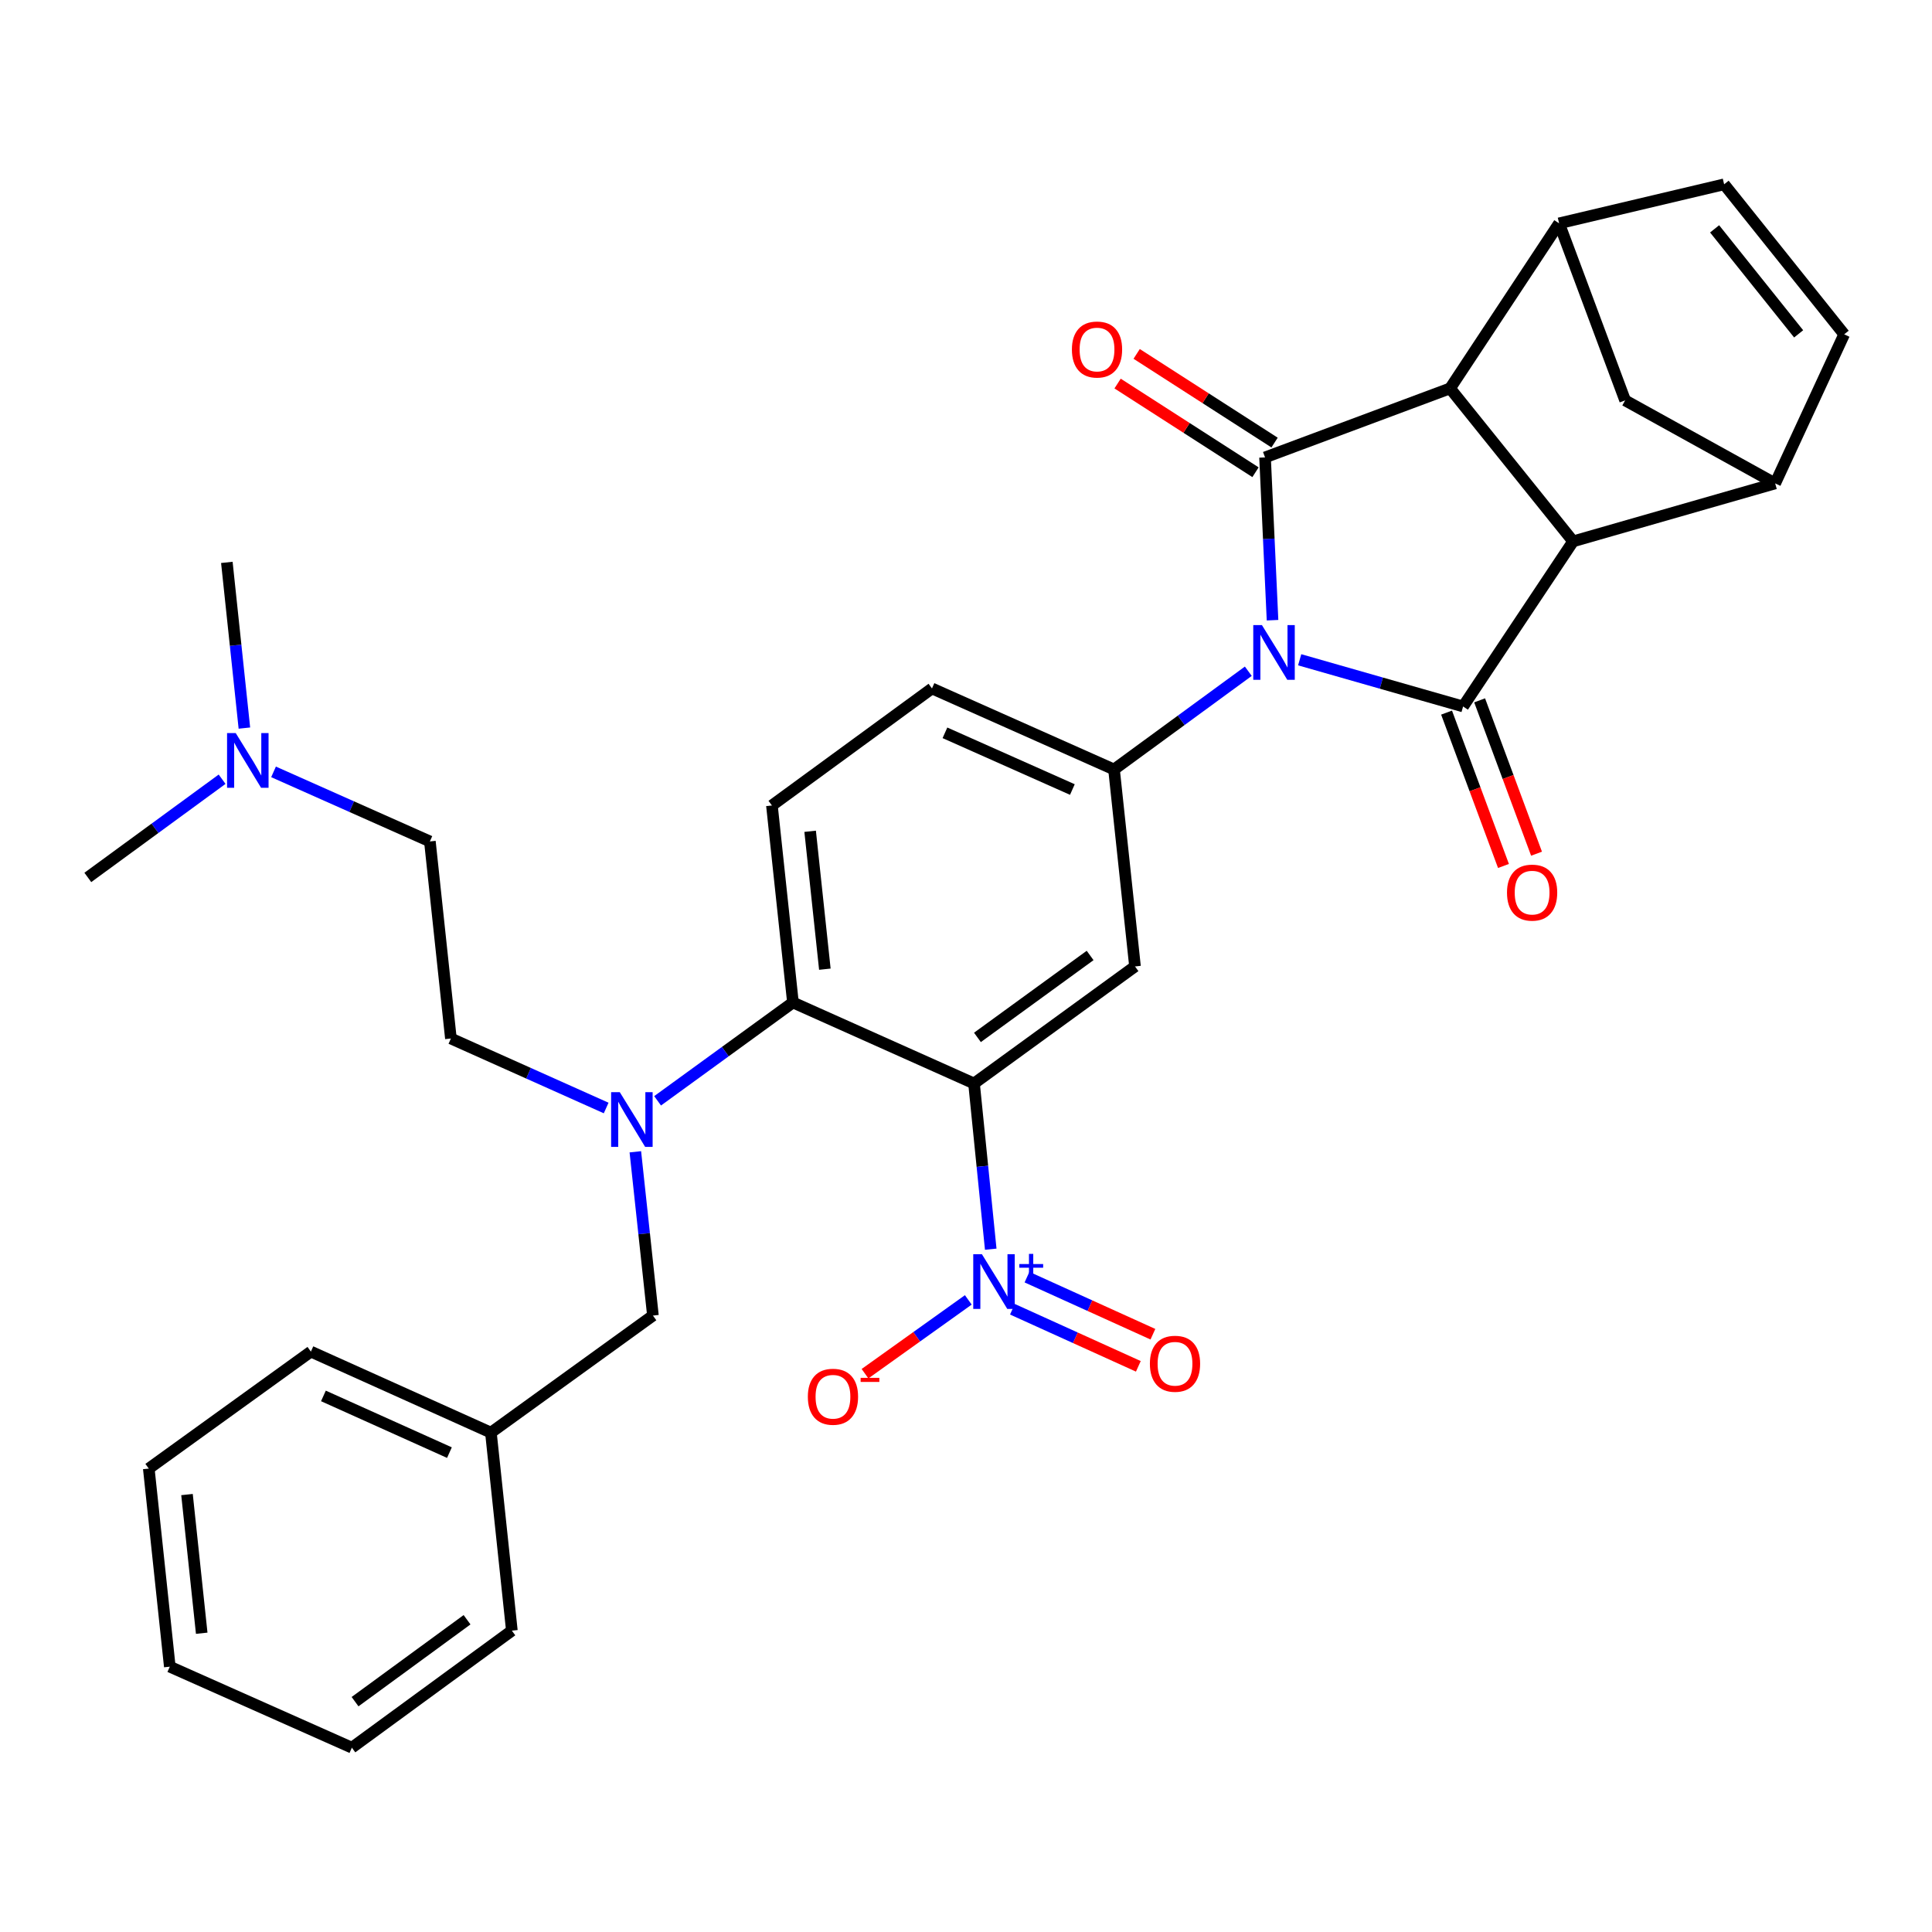 <?xml version='1.0' encoding='iso-8859-1'?>
<svg version='1.1' baseProfile='full'
              xmlns='http://www.w3.org/2000/svg'
                      xmlns:rdkit='http://www.rdkit.org/xml'
                      xmlns:xlink='http://www.w3.org/1999/xlink'
                  xml:space='preserve'
width='1000px' height='1000px' viewBox='0 0 1000 1000'>
<!-- END OF HEADER -->
<rect style='opacity:1.0;fill:#FFFFFF;stroke:none' width='1000' height='1000' x='0' y='0'> </rect>
<path class='bond-0' d='M 658.66,321.016 L 656.722,278.884' style='fill:none;fill-rule:evenodd;stroke:#0000FF;stroke-width:6px;stroke-linecap:butt;stroke-linejoin:miter;stroke-opacity:1' />
<path class='bond-0' d='M 656.722,278.884 L 654.784,236.751' style='fill:none;fill-rule:evenodd;stroke:#000000;stroke-width:6px;stroke-linecap:butt;stroke-linejoin:miter;stroke-opacity:1' />
<path class='bond-1' d='M 672.712,341.499 L 715.004,353.584' style='fill:none;fill-rule:evenodd;stroke:#0000FF;stroke-width:6px;stroke-linecap:butt;stroke-linejoin:miter;stroke-opacity:1' />
<path class='bond-1' d='M 715.004,353.584 L 757.297,365.668' style='fill:none;fill-rule:evenodd;stroke:#000000;stroke-width:6px;stroke-linecap:butt;stroke-linejoin:miter;stroke-opacity:1' />
<path class='bond-6' d='M 646.123,347.435 L 611.369,372.857' style='fill:none;fill-rule:evenodd;stroke:#0000FF;stroke-width:6px;stroke-linecap:butt;stroke-linejoin:miter;stroke-opacity:1' />
<path class='bond-6' d='M 611.369,372.857 L 576.616,398.278' style='fill:none;fill-rule:evenodd;stroke:#000000;stroke-width:6px;stroke-linecap:butt;stroke-linejoin:miter;stroke-opacity:1' />
<path class='bond-4' d='M 654.784,236.751 L 750.554,201.029' style='fill:none;fill-rule:evenodd;stroke:#000000;stroke-width:6px;stroke-linecap:butt;stroke-linejoin:miter;stroke-opacity:1' />
<path class='bond-17' d='M 659.719,229.075 L 624.027,206.126' style='fill:none;fill-rule:evenodd;stroke:#000000;stroke-width:6px;stroke-linecap:butt;stroke-linejoin:miter;stroke-opacity:1' />
<path class='bond-17' d='M 624.027,206.126 L 588.335,183.176' style='fill:none;fill-rule:evenodd;stroke:#FF0000;stroke-width:6px;stroke-linecap:butt;stroke-linejoin:miter;stroke-opacity:1' />
<path class='bond-17' d='M 649.848,244.427 L 614.156,221.477' style='fill:none;fill-rule:evenodd;stroke:#000000;stroke-width:6px;stroke-linecap:butt;stroke-linejoin:miter;stroke-opacity:1' />
<path class='bond-17' d='M 614.156,221.477 L 578.464,198.528' style='fill:none;fill-rule:evenodd;stroke:#FF0000;stroke-width:6px;stroke-linecap:butt;stroke-linejoin:miter;stroke-opacity:1' />
<path class='bond-3' d='M 757.297,365.668 L 814.242,280.21' style='fill:none;fill-rule:evenodd;stroke:#000000;stroke-width:6px;stroke-linecap:butt;stroke-linejoin:miter;stroke-opacity:1' />
<path class='bond-16' d='M 748.741,368.843 L 763.469,408.533' style='fill:none;fill-rule:evenodd;stroke:#000000;stroke-width:6px;stroke-linecap:butt;stroke-linejoin:miter;stroke-opacity:1' />
<path class='bond-16' d='M 763.469,408.533 L 778.197,448.223' style='fill:none;fill-rule:evenodd;stroke:#FF0000;stroke-width:6px;stroke-linecap:butt;stroke-linejoin:miter;stroke-opacity:1' />
<path class='bond-16' d='M 765.852,362.494 L 780.58,402.184' style='fill:none;fill-rule:evenodd;stroke:#000000;stroke-width:6px;stroke-linecap:butt;stroke-linejoin:miter;stroke-opacity:1' />
<path class='bond-16' d='M 780.58,402.184 L 795.308,441.873' style='fill:none;fill-rule:evenodd;stroke:#FF0000;stroke-width:6px;stroke-linecap:butt;stroke-linejoin:miter;stroke-opacity:1' />
<path class='bond-2' d='M 504.157,560.808 L 587.476,500.223' style='fill:none;fill-rule:evenodd;stroke:#000000;stroke-width:6px;stroke-linecap:butt;stroke-linejoin:miter;stroke-opacity:1' />
<path class='bond-2' d='M 505.921,536.959 L 564.244,494.549' style='fill:none;fill-rule:evenodd;stroke:#000000;stroke-width:6px;stroke-linecap:butt;stroke-linejoin:miter;stroke-opacity:1' />
<path class='bond-5' d='M 504.157,560.808 L 508.48,603.697' style='fill:none;fill-rule:evenodd;stroke:#000000;stroke-width:6px;stroke-linecap:butt;stroke-linejoin:miter;stroke-opacity:1' />
<path class='bond-5' d='M 508.48,603.697 L 512.803,646.585' style='fill:none;fill-rule:evenodd;stroke:#0000FF;stroke-width:6px;stroke-linecap:butt;stroke-linejoin:miter;stroke-opacity:1' />
<path class='bond-34' d='M 504.157,560.808 L 410.425,518.88' style='fill:none;fill-rule:evenodd;stroke:#000000;stroke-width:6px;stroke-linecap:butt;stroke-linejoin:miter;stroke-opacity:1' />
<path class='bond-8' d='M 814.242,280.21 L 918.823,250.217' style='fill:none;fill-rule:evenodd;stroke:#000000;stroke-width:6px;stroke-linecap:butt;stroke-linejoin:miter;stroke-opacity:1' />
<path class='bond-33' d='M 814.242,280.21 L 750.554,201.029' style='fill:none;fill-rule:evenodd;stroke:#000000;stroke-width:6px;stroke-linecap:butt;stroke-linejoin:miter;stroke-opacity:1' />
<path class='bond-9' d='M 750.554,201.029 L 806.992,115.601' style='fill:none;fill-rule:evenodd;stroke:#000000;stroke-width:6px;stroke-linecap:butt;stroke-linejoin:miter;stroke-opacity:1' />
<path class='bond-18' d='M 501.189,672.824 L 474.457,691.923' style='fill:none;fill-rule:evenodd;stroke:#0000FF;stroke-width:6px;stroke-linecap:butt;stroke-linejoin:miter;stroke-opacity:1' />
<path class='bond-18' d='M 474.457,691.923 L 447.726,711.022' style='fill:none;fill-rule:evenodd;stroke:#FF0000;stroke-width:6px;stroke-linecap:butt;stroke-linejoin:miter;stroke-opacity:1' />
<path class='bond-19' d='M 524.033,677.668 L 556.62,692.441' style='fill:none;fill-rule:evenodd;stroke:#0000FF;stroke-width:6px;stroke-linecap:butt;stroke-linejoin:miter;stroke-opacity:1' />
<path class='bond-19' d='M 556.62,692.441 L 589.207,707.214' style='fill:none;fill-rule:evenodd;stroke:#FF0000;stroke-width:6px;stroke-linecap:butt;stroke-linejoin:miter;stroke-opacity:1' />
<path class='bond-19' d='M 531.57,661.045 L 564.156,675.818' style='fill:none;fill-rule:evenodd;stroke:#0000FF;stroke-width:6px;stroke-linecap:butt;stroke-linejoin:miter;stroke-opacity:1' />
<path class='bond-19' d='M 564.156,675.818 L 596.743,690.591' style='fill:none;fill-rule:evenodd;stroke:#FF0000;stroke-width:6px;stroke-linecap:butt;stroke-linejoin:miter;stroke-opacity:1' />
<path class='bond-7' d='M 576.616,398.278 L 587.476,500.223' style='fill:none;fill-rule:evenodd;stroke:#000000;stroke-width:6px;stroke-linecap:butt;stroke-linejoin:miter;stroke-opacity:1' />
<path class='bond-20' d='M 576.616,398.278 L 482.387,356.34' style='fill:none;fill-rule:evenodd;stroke:#000000;stroke-width:6px;stroke-linecap:butt;stroke-linejoin:miter;stroke-opacity:1' />
<path class='bond-20' d='M 555.06,408.662 L 489.1,379.305' style='fill:none;fill-rule:evenodd;stroke:#000000;stroke-width:6px;stroke-linecap:butt;stroke-linejoin:miter;stroke-opacity:1' />
<path class='bond-13' d='M 918.823,250.217 L 954.545,173.053' style='fill:none;fill-rule:evenodd;stroke:#000000;stroke-width:6px;stroke-linecap:butt;stroke-linejoin:miter;stroke-opacity:1' />
<path class='bond-14' d='M 918.823,250.217 L 841.163,207.235' style='fill:none;fill-rule:evenodd;stroke:#000000;stroke-width:6px;stroke-linecap:butt;stroke-linejoin:miter;stroke-opacity:1' />
<path class='bond-12' d='M 806.992,115.601 L 892.409,95.403' style='fill:none;fill-rule:evenodd;stroke:#000000;stroke-width:6px;stroke-linecap:butt;stroke-linejoin:miter;stroke-opacity:1' />
<path class='bond-35' d='M 806.992,115.601 L 841.163,207.235' style='fill:none;fill-rule:evenodd;stroke:#000000;stroke-width:6px;stroke-linecap:butt;stroke-linejoin:miter;stroke-opacity:1' />
<path class='bond-10' d='M 410.425,518.88 L 399.545,416.915' style='fill:none;fill-rule:evenodd;stroke:#000000;stroke-width:6px;stroke-linecap:butt;stroke-linejoin:miter;stroke-opacity:1' />
<path class='bond-10' d='M 426.942,501.649 L 419.326,430.273' style='fill:none;fill-rule:evenodd;stroke:#000000;stroke-width:6px;stroke-linecap:butt;stroke-linejoin:miter;stroke-opacity:1' />
<path class='bond-11' d='M 410.425,518.88 L 375.399,544.33' style='fill:none;fill-rule:evenodd;stroke:#000000;stroke-width:6px;stroke-linecap:butt;stroke-linejoin:miter;stroke-opacity:1' />
<path class='bond-11' d='M 375.399,544.33 L 340.372,569.78' style='fill:none;fill-rule:evenodd;stroke:#0000FF;stroke-width:6px;stroke-linecap:butt;stroke-linejoin:miter;stroke-opacity:1' />
<path class='bond-21' d='M 328.851,596.167 L 333.404,638.55' style='fill:none;fill-rule:evenodd;stroke:#0000FF;stroke-width:6px;stroke-linecap:butt;stroke-linejoin:miter;stroke-opacity:1' />
<path class='bond-21' d='M 333.404,638.55 L 337.956,680.934' style='fill:none;fill-rule:evenodd;stroke:#000000;stroke-width:6px;stroke-linecap:butt;stroke-linejoin:miter;stroke-opacity:1' />
<path class='bond-22' d='M 313.75,573.499 L 273.568,555.513' style='fill:none;fill-rule:evenodd;stroke:#0000FF;stroke-width:6px;stroke-linecap:butt;stroke-linejoin:miter;stroke-opacity:1' />
<path class='bond-22' d='M 273.568,555.513 L 233.385,537.527' style='fill:none;fill-rule:evenodd;stroke:#000000;stroke-width:6px;stroke-linecap:butt;stroke-linejoin:miter;stroke-opacity:1' />
<path class='bond-36' d='M 892.409,95.403 L 954.545,173.053' style='fill:none;fill-rule:evenodd;stroke:#000000;stroke-width:6px;stroke-linecap:butt;stroke-linejoin:miter;stroke-opacity:1' />
<path class='bond-36' d='M 887.479,118.454 L 930.974,172.809' style='fill:none;fill-rule:evenodd;stroke:#000000;stroke-width:6px;stroke-linecap:butt;stroke-linejoin:miter;stroke-opacity:1' />
<path class='bond-15' d='M 399.545,416.915 L 482.387,356.34' style='fill:none;fill-rule:evenodd;stroke:#000000;stroke-width:6px;stroke-linecap:butt;stroke-linejoin:miter;stroke-opacity:1' />
<path class='bond-25' d='M 337.956,680.934 L 254.09,741.519' style='fill:none;fill-rule:evenodd;stroke:#000000;stroke-width:6px;stroke-linecap:butt;stroke-linejoin:miter;stroke-opacity:1' />
<path class='bond-24' d='M 233.385,537.527 L 222.505,435.521' style='fill:none;fill-rule:evenodd;stroke:#000000;stroke-width:6px;stroke-linecap:butt;stroke-linejoin:miter;stroke-opacity:1' />
<path class='bond-23' d='M 141.585,399.519 L 182.045,417.52' style='fill:none;fill-rule:evenodd;stroke:#0000FF;stroke-width:6px;stroke-linecap:butt;stroke-linejoin:miter;stroke-opacity:1' />
<path class='bond-23' d='M 182.045,417.52 L 222.505,435.521' style='fill:none;fill-rule:evenodd;stroke:#000000;stroke-width:6px;stroke-linecap:butt;stroke-linejoin:miter;stroke-opacity:1' />
<path class='bond-26' d='M 126.494,376.856 L 121.955,333.973' style='fill:none;fill-rule:evenodd;stroke:#0000FF;stroke-width:6px;stroke-linecap:butt;stroke-linejoin:miter;stroke-opacity:1' />
<path class='bond-26' d='M 121.955,333.973 L 117.416,291.09' style='fill:none;fill-rule:evenodd;stroke:#000000;stroke-width:6px;stroke-linecap:butt;stroke-linejoin:miter;stroke-opacity:1' />
<path class='bond-27' d='M 114.961,403.324 L 80.208,428.741' style='fill:none;fill-rule:evenodd;stroke:#0000FF;stroke-width:6px;stroke-linecap:butt;stroke-linejoin:miter;stroke-opacity:1' />
<path class='bond-27' d='M 80.208,428.741 L 45.455,454.158' style='fill:none;fill-rule:evenodd;stroke:#000000;stroke-width:6px;stroke-linecap:butt;stroke-linejoin:miter;stroke-opacity:1' />
<path class='bond-28' d='M 254.09,741.519 L 160.916,699.591' style='fill:none;fill-rule:evenodd;stroke:#000000;stroke-width:6px;stroke-linecap:butt;stroke-linejoin:miter;stroke-opacity:1' />
<path class='bond-28' d='M 232.625,751.874 L 167.402,722.524' style='fill:none;fill-rule:evenodd;stroke:#000000;stroke-width:6px;stroke-linecap:butt;stroke-linejoin:miter;stroke-opacity:1' />
<path class='bond-29' d='M 254.09,741.519 L 264.94,844.022' style='fill:none;fill-rule:evenodd;stroke:#000000;stroke-width:6px;stroke-linecap:butt;stroke-linejoin:miter;stroke-opacity:1' />
<path class='bond-31' d='M 160.916,699.591 L 77.01,760.126' style='fill:none;fill-rule:evenodd;stroke:#000000;stroke-width:6px;stroke-linecap:butt;stroke-linejoin:miter;stroke-opacity:1' />
<path class='bond-30' d='M 264.94,844.022 L 182.128,904.597' style='fill:none;fill-rule:evenodd;stroke:#000000;stroke-width:6px;stroke-linecap:butt;stroke-linejoin:miter;stroke-opacity:1' />
<path class='bond-30' d='M 241.743,838.377 L 183.775,880.78' style='fill:none;fill-rule:evenodd;stroke:#000000;stroke-width:6px;stroke-linecap:butt;stroke-linejoin:miter;stroke-opacity:1' />
<path class='bond-32' d='M 182.128,904.597 L 87.889,862.669' style='fill:none;fill-rule:evenodd;stroke:#000000;stroke-width:6px;stroke-linecap:butt;stroke-linejoin:miter;stroke-opacity:1' />
<path class='bond-37' d='M 77.01,760.126 L 87.889,862.669' style='fill:none;fill-rule:evenodd;stroke:#000000;stroke-width:6px;stroke-linecap:butt;stroke-linejoin:miter;stroke-opacity:1' />
<path class='bond-37' d='M 96.791,773.581 L 104.407,845.362' style='fill:none;fill-rule:evenodd;stroke:#000000;stroke-width:6px;stroke-linecap:butt;stroke-linejoin:miter;stroke-opacity:1' />
<path  class='atom-0' d='M 653.168 323.543
L 662.448 338.543
Q 663.368 340.023, 664.848 342.703
Q 666.328 345.383, 666.408 345.543
L 666.408 323.543
L 670.168 323.543
L 670.168 351.863
L 666.288 351.863
L 656.328 335.463
Q 655.168 333.543, 653.928 331.343
Q 652.728 329.143, 652.368 328.463
L 652.368 351.863
L 648.688 351.863
L 648.688 323.543
L 653.168 323.543
' fill='#0000FF'/>
<path  class='atom-6' d='M 508.23 649.161
L 517.51 664.161
Q 518.43 665.641, 519.91 668.321
Q 521.39 671.001, 521.47 671.161
L 521.47 649.161
L 525.23 649.161
L 525.23 677.481
L 521.35 677.481
L 511.39 661.081
Q 510.23 659.161, 508.99 656.961
Q 507.79 654.761, 507.43 654.081
L 507.43 677.481
L 503.75 677.481
L 503.75 649.161
L 508.23 649.161
' fill='#0000FF'/>
<path  class='atom-6' d='M 527.606 654.266
L 532.595 654.266
L 532.595 649.012
L 534.813 649.012
L 534.813 654.266
L 539.935 654.266
L 539.935 656.167
L 534.813 656.167
L 534.813 661.447
L 532.595 661.447
L 532.595 656.167
L 527.606 656.167
L 527.606 654.266
' fill='#0000FF'/>
<path  class='atom-12' d='M 320.796 565.295
L 330.076 580.295
Q 330.996 581.775, 332.476 584.455
Q 333.956 587.135, 334.036 587.295
L 334.036 565.295
L 337.796 565.295
L 337.796 593.615
L 333.916 593.615
L 323.956 577.215
Q 322.796 575.295, 321.556 573.095
Q 320.356 570.895, 319.996 570.215
L 319.996 593.615
L 316.316 593.615
L 316.316 565.295
L 320.796 565.295
' fill='#0000FF'/>
<path  class='atom-17' d='M 780.019 462.015
Q 780.019 455.215, 783.379 451.415
Q 786.739 447.615, 793.019 447.615
Q 799.299 447.615, 802.659 451.415
Q 806.019 455.215, 806.019 462.015
Q 806.019 468.895, 802.619 472.815
Q 799.219 476.695, 793.019 476.695
Q 786.779 476.695, 783.379 472.815
Q 780.019 468.935, 780.019 462.015
M 793.019 473.495
Q 797.339 473.495, 799.659 470.615
Q 802.019 467.695, 802.019 462.015
Q 802.019 456.455, 799.659 453.655
Q 797.339 450.815, 793.019 450.815
Q 788.699 450.815, 786.339 453.615
Q 784.019 456.415, 784.019 462.015
Q 784.019 467.735, 786.339 470.615
Q 788.699 473.495, 793.019 473.495
' fill='#FF0000'/>
<path  class='atom-18' d='M 554.815 180.911
Q 554.815 174.111, 558.175 170.311
Q 561.535 166.511, 567.815 166.511
Q 574.095 166.511, 577.455 170.311
Q 580.815 174.111, 580.815 180.911
Q 580.815 187.791, 577.415 191.711
Q 574.015 195.591, 567.815 195.591
Q 561.575 195.591, 558.175 191.711
Q 554.815 187.831, 554.815 180.911
M 567.815 192.391
Q 572.135 192.391, 574.455 189.511
Q 576.815 186.591, 576.815 180.911
Q 576.815 175.351, 574.455 172.551
Q 572.135 169.711, 567.815 169.711
Q 563.495 169.711, 561.135 172.511
Q 558.815 175.311, 558.815 180.911
Q 558.815 186.631, 561.135 189.511
Q 563.495 192.391, 567.815 192.391
' fill='#FF0000'/>
<path  class='atom-19' d='M 418.141 722.952
Q 418.141 716.152, 421.501 712.352
Q 424.861 708.552, 431.141 708.552
Q 437.421 708.552, 440.781 712.352
Q 444.141 716.152, 444.141 722.952
Q 444.141 729.832, 440.741 733.752
Q 437.341 737.632, 431.141 737.632
Q 424.901 737.632, 421.501 733.752
Q 418.141 729.872, 418.141 722.952
M 431.141 734.432
Q 435.461 734.432, 437.781 731.552
Q 440.141 728.632, 440.141 722.952
Q 440.141 717.392, 437.781 714.592
Q 435.461 711.752, 431.141 711.752
Q 426.821 711.752, 424.461 714.552
Q 422.141 717.352, 422.141 722.952
Q 422.141 728.672, 424.461 731.552
Q 426.821 734.432, 431.141 734.432
' fill='#FF0000'/>
<path  class='atom-19' d='M 445.461 713.174
L 455.15 713.174
L 455.15 715.286
L 445.461 715.286
L 445.461 713.174
' fill='#FF0000'/>
<path  class='atom-20' d='M 595.181 705.877
Q 595.181 699.077, 598.541 695.277
Q 601.901 691.477, 608.181 691.477
Q 614.461 691.477, 617.821 695.277
Q 621.181 699.077, 621.181 705.877
Q 621.181 712.757, 617.781 716.677
Q 614.381 720.557, 608.181 720.557
Q 601.941 720.557, 598.541 716.677
Q 595.181 712.797, 595.181 705.877
M 608.181 717.357
Q 612.501 717.357, 614.821 714.477
Q 617.181 711.557, 617.181 705.877
Q 617.181 700.317, 614.821 697.517
Q 612.501 694.677, 608.181 694.677
Q 603.861 694.677, 601.501 697.477
Q 599.181 700.277, 599.181 705.877
Q 599.181 711.597, 601.501 714.477
Q 603.861 717.357, 608.181 717.357
' fill='#FF0000'/>
<path  class='atom-24' d='M 122.006 379.433
L 131.286 394.433
Q 132.206 395.913, 133.686 398.593
Q 135.166 401.273, 135.246 401.433
L 135.246 379.433
L 139.006 379.433
L 139.006 407.753
L 135.126 407.753
L 125.166 391.353
Q 124.006 389.433, 122.766 387.233
Q 121.566 385.033, 121.206 384.353
L 121.206 407.753
L 117.526 407.753
L 117.526 379.433
L 122.006 379.433
' fill='#0000FF'/>
</svg>
